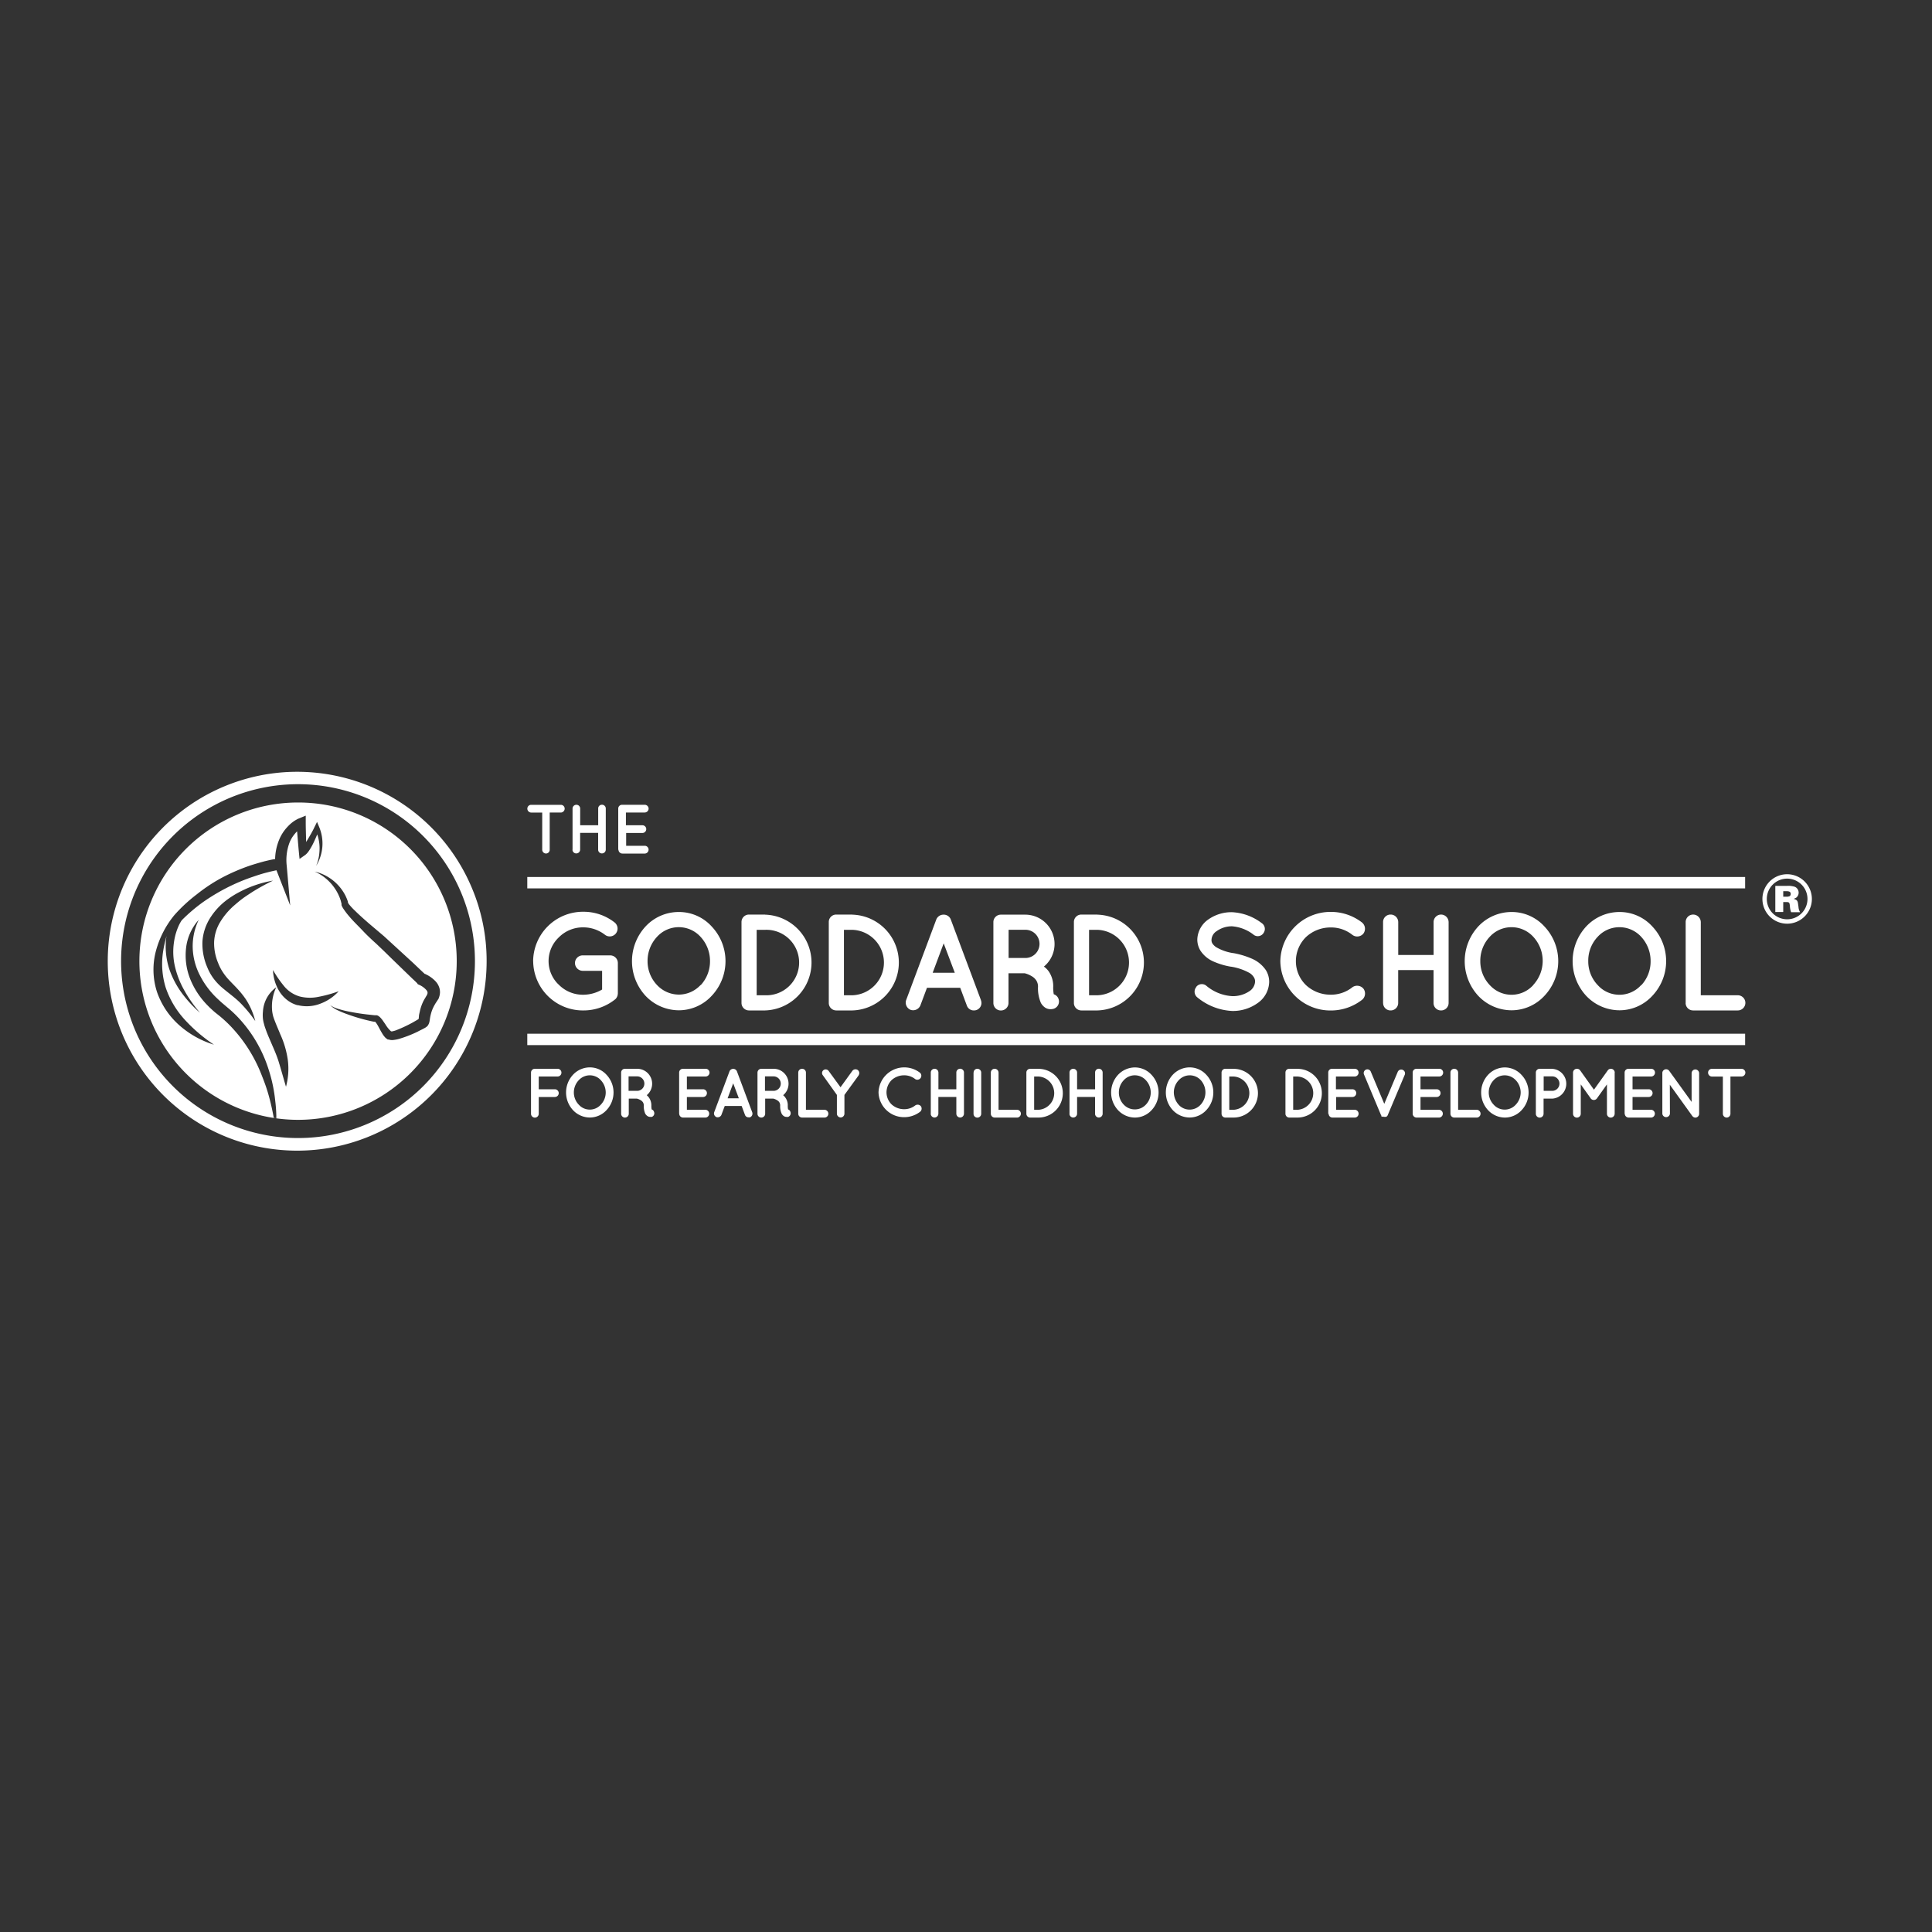 <?xml version="1.0" encoding="UTF-8"?> <svg xmlns="http://www.w3.org/2000/svg" id="Layer_1" data-name="Layer 1" viewBox="0 0 400 400"><rect x="0" y="0" width="400" height="400" fill="#333333" stroke="none"/><defs><style>.cls-1{fill:#fff;}</style></defs><path class="cls-1" d="M61.8,166.15a32.85,32.85,0,1,0,32.76,32.94V199A32.81,32.81,0,0,0,61.8,166.15ZM37.16,212.3a16.33,16.33,0,0,1-4.68-7,15,15,0,0,1-.18-8.48,19.73,19.73,0,0,1,3.77-7.32v0l.07-.08a32.23,32.23,0,0,1,4.62-4.27A34.27,34.27,0,0,1,46,181.69a40.9,40.9,0,0,1,5.73-2.47c1-.33,2-.62,3-.89.74-.18,1.45-.35,2.23-.48a11.13,11.13,0,0,1,.88-4.1,8.76,8.76,0,0,1,1.64-2.52,8.46,8.46,0,0,1,1.08-1,6.51,6.51,0,0,1,.64-.43l.34-.19a3.52,3.52,0,0,1,.4-.18l1.36-.56v1.45c0,1.35.06,2.7.08,4,.12-.19.24-.37.35-.56.49-.83,1-1.69,1.39-2.54l.52-1.05.42,1a8.91,8.91,0,0,1,.68,4.17,9.08,9.08,0,0,1-.42,2.06,8.38,8.38,0,0,1-.87,1.87,8.73,8.73,0,0,0,.57-1.93,10.3,10.3,0,0,0,.14-2,8.79,8.79,0,0,0-.48-2.59c-.22.53-.45,1.06-.7,1.59s-.45.9-.72,1.35a8,8,0,0,1-.45.68,3.1,3.1,0,0,1-.7.7l-1.09.76-.14-1.4c-.14-1.45-.25-2.87-.37-4.31a4.9,4.9,0,0,0-.44.48,6.5,6.5,0,0,0-1.16,1.94,10.31,10.31,0,0,0-.55,4.67l.72,8.25-2.84-7.28c-.64.13-1.29.28-1.94.45-1,.25-1.89.54-2.82.86a39.66,39.66,0,0,0-5.43,2.27,42.28,42.28,0,0,0-5,3,34.69,34.69,0,0,0-4.43,3.78c-.07.11-.17.26-.25.4s-.2.36-.29.55a12,12,0,0,0-.48,1.17,12.6,12.6,0,0,0-.59,2.48,13.44,13.44,0,0,0,.26,5.17,18.71,18.71,0,0,0,2,4.93,24.43,24.43,0,0,0,1.45,2.28c.52.75,1.09,1.45,1.69,2.16a25.32,25.32,0,0,1-3.76-4.07,18.52,18.52,0,0,1-2.61-5,15.18,15.18,0,0,1-.7-5.68c0-.38.08-.74.14-1.12a25.73,25.73,0,0,0-.7,3.13,16.58,16.58,0,0,0,.54,7.57,18.8,18.8,0,0,0,3.91,6.58,32.79,32.79,0,0,0,6.07,5.2A19.35,19.35,0,0,1,37.16,212.3Zm8-12.93a10,10,0,0,0,1,1.94,11.72,11.72,0,0,0,1.4,1.74c.53.57,1.13,1.15,1.69,1.77a18.32,18.32,0,0,1,1.6,2,14.82,14.82,0,0,1,2,4.58,27.45,27.45,0,0,0-3.08-3.74c-1.12-1.11-2.38-2-3.69-3.1a12,12,0,0,1-1.84-1.93,10.43,10.43,0,0,1-1.33-2.37,12.28,12.28,0,0,1-1-5.29,10.44,10.44,0,0,1,1.75-5.15,14,14,0,0,1,3.65-3.75,18.41,18.41,0,0,1,2.16-1.33,23.27,23.27,0,0,1,7.06-2.42,43.33,43.33,0,0,0-4.28,2.35c-.67.44-1.35.87-2,1.35s-1.25,1-1.82,1.49a14.59,14.59,0,0,0-2.91,3.5,8.67,8.67,0,0,0-1.19,4.09A10.56,10.56,0,0,0,45.16,199.37Zm11.52,32.06c-.2-1.12-.44-2.23-.71-3.33s-.53-2-.84-2.93-.69-1.91-1.06-2.84a30.61,30.61,0,0,0-6.45-10,27.22,27.22,0,0,0-2.18-2c-.37-.3-.82-.63-1.23-1s-.81-.73-1.19-1.13a16.55,16.55,0,0,1-3.63-5.48,13.21,13.21,0,0,1-.86-6.49,10.44,10.44,0,0,1,2.61-5.78,12.58,12.58,0,0,0-1.24,5.85,13.31,13.31,0,0,0,1.45,5.56,17.5,17.5,0,0,0,3.38,4.63c.35.34.71.67,1.07,1l1.17,1a24.81,24.81,0,0,1,2.38,2.21,28,28,0,0,1,6.35,11c.32,1,.58,2,.8,3.07s.37,2.06.48,3.11a30.32,30.32,0,0,1,.23,3.16v.49ZM59.21,225c-.53-1.79-1-3.51-1.5-5.14s-1.24-3.17-1.94-4.84a27.27,27.27,0,0,1-1-2.61c-.07-.24-.12-.46-.19-.7a7.39,7.39,0,0,1-.14-.76,7.22,7.22,0,0,1,0-1.54,6.66,6.66,0,0,1,2.75-5,9.31,9.31,0,0,0-.83,5,7.21,7.21,0,0,0,.24,1.14c.06.18.12.37.19.55l.23.59c.31.79.66,1.58,1,2.42a19.22,19.22,0,0,1,1.57,5.36A14.24,14.24,0,0,1,59.21,225Zm2.41-16.87A6.21,6.21,0,0,1,59.4,207a6.9,6.9,0,0,1-1.6-1.81,9.06,9.06,0,0,1-1.28-4.36,23.35,23.35,0,0,0,2.42,3.49,6.54,6.54,0,0,0,3.15,2,8.72,8.72,0,0,0,3.87.06,27,27,0,0,0,4.16-1.15,9.55,9.55,0,0,1-3.72,2.54,7.69,7.69,0,0,1-4.76.33Zm29-1.13c0,.1-.11.2-.17.3l-.15.24a3.76,3.76,0,0,0-.24.38c-.07.12-.15.25-.21.38a7,7,0,0,0-.63,1.62,8.24,8.24,0,0,0-.19.89l-.08.52a1.79,1.79,0,0,1-.07.33,1.91,1.91,0,0,1-.22.53,1.07,1.07,0,0,1-.15.22l-.18.17-.21.15-.26.15-.48.25c-.32.16-.63.31-.94.48a25.18,25.18,0,0,1-3.92,1.51,7.88,7.88,0,0,1-1.18.21,2.15,2.15,0,0,1-.87-.11h0l-.07,0-.09,0a.79.79,0,0,1-.2-.12l-.29-.23a4.62,4.62,0,0,1-.74-1c-.2-.32-.36-.62-.52-.92s-.31-.59-.48-.86a3.53,3.53,0,0,0-.24-.35c-.07-.11-.16-.18-.16-.2h0l-.26,0-.49-.1-1-.23A38.21,38.21,0,0,1,71.94,210a19.2,19.2,0,0,1-1.89-.77,5.79,5.79,0,0,1-1.69-1.12,6,6,0,0,0,1.81.81,19,19,0,0,0,1.94.49c1.3.26,2.63.48,4,.63l1,.11.49.05H78a1.06,1.06,0,0,1,.25.09,2.14,2.14,0,0,1,.59.49,5.54,5.54,0,0,1,.37.45l.59.86a6.36,6.36,0,0,0,1.1,1.38l.1.07h.15a5.41,5.41,0,0,0,.79-.21,28.49,28.49,0,0,0,3.5-1.63l.85-.49.38-.23v0l.06-.48c0-.35.11-.72.19-1.09a9.22,9.22,0,0,1,.75-2.16c.09-.16.17-.33.27-.48s.2-.35.28-.48l.12-.19a1.8,1.8,0,0,0,.16-.38.73.73,0,0,0,0-.36,1.16,1.16,0,0,0-.25-.41A4.29,4.29,0,0,0,87,204l-.21-.1-.12-.07-.08,0,0,0h0l-.08-.05a1.09,1.09,0,0,1-.14-.23l-.11-.09-.18-.18-.73-.69-1.45-1.4-2.9-2.81-1.45-1.42L78,195.48c-1-.9-2-1.83-2.9-2.79s-1.94-1.93-2.83-3A15.14,15.14,0,0,1,71,188a3.58,3.58,0,0,1-.29-.59.75.75,0,0,1,0-.16l0-.14-.06-.23a6.69,6.69,0,0,0-.27-.9,9.84,9.84,0,0,0-5.22-5.53,9.6,9.6,0,0,1,6.37,5c.15.32.3.65.42,1l.09.26a.19.19,0,0,0,0,.1s0,.08,0,.08.12.2.19.3a12.84,12.84,0,0,0,1.28,1.38c.93.92,1.93,1.8,2.93,2.67l3.08,2.61,3,2.75,3,2.75,1.45,1.38.73.69.18.16.06.06.07,0,.24.12a6.66,6.66,0,0,1,2,1.49,3.4,3.4,0,0,1,.73,1.33,3,3,0,0,1,0,1.64,3.13,3.13,0,0,1-.27.72Z"></path><path class="cls-1" d="M97.68,183.8A39.22,39.22,0,1,0,100.75,199,38.68,38.68,0,0,0,97.68,183.8ZM61.8,235.62A36.63,36.63,0,1,1,98.33,198.9V199A36.62,36.62,0,0,1,61.8,235.62Z"></path><path class="cls-1" d="M109.94,230.59v-8.52a.79.79,0,0,1,.79-.79h4.71a.8.8,0,0,1,0,1.6h-3.9v2.64h3.35a.81.81,0,0,1,.79.79.8.8,0,0,1-.79.81h-3.35v3.47a.8.8,0,1,1-1.6,0Z"></path><path class="cls-1" d="M125.58,222.53a4.63,4.63,0,0,0-3.44-1.54,4.78,4.78,0,0,0-3.52,1.54,5.39,5.39,0,0,0,0,7.3,4.8,4.8,0,0,0,3.52,1.54,4.7,4.7,0,0,0,3.44-1.54A5.33,5.33,0,0,0,125.58,222.53Zm-1.17,6.16a3.06,3.06,0,0,1-4.32.28l-.28-.28a3.64,3.64,0,0,1-1-2.51,3.68,3.68,0,0,1,1-2.52,3.1,3.1,0,0,1,4.37-.24l.23.24a3.73,3.73,0,0,1,1,2.52A3.64,3.64,0,0,1,124.41,228.69Z"></path><path class="cls-1" d="M135.4,230.18a.76.76,0,0,0-.48-.49,4,4,0,0,1-.06-.85,2.79,2.79,0,0,0-.48-1.56,2.43,2.43,0,0,0-.48-.53,3.09,3.09,0,0,0-1.94-5.47h-2.57a.78.78,0,0,0-.79.77v8.54a.79.79,0,0,0,.78.79h0a.79.79,0,0,0,.8-.79v-3.13h1.7a2.76,2.76,0,0,1,.81.35,1.33,1.33,0,0,1,.43.42,1.2,1.2,0,0,1,.17.62,3.89,3.89,0,0,0,.3,1.72,1.47,1.47,0,0,0,.48.51,1,1,0,0,0,.57.16h0a1.65,1.65,0,0,0,.31,0A.79.79,0,0,0,135.4,230.18Zm-3.49-4.33h-1.77v-3h1.77a1.49,1.49,0,0,1,0,3Z"></path><path class="cls-1" d="M140.61,230.59v-8.52a.78.78,0,0,1,.77-.79h4.73a.8.8,0,0,1,.79.79.82.82,0,0,1-.79.81h-3.9v2.64h3.35a.8.8,0,0,1,0,1.6h-3.35v2.65h3.9a.81.81,0,0,1,0,1.61h-4.69a.79.79,0,0,1-.79-.8h0Z"></path><path class="cls-1" d="M155.74,230.29l-3.17-8.49a.83.83,0,0,0-1.09-.44.82.82,0,0,0-.44.44l-3.18,8.49a.82.82,0,0,0,.49,1h0a.85.85,0,0,0,1-.44l.7-1.87h3.5l.7,1.87a.76.76,0,0,0,.73.48.86.86,0,0,0,.28,0A.81.81,0,0,0,155.74,230.29Zm-5.1-2.9,1.16-3.1,1.17,3.1Z"></path><path class="cls-1" d="M163.64,230.18a.76.76,0,0,0-.48-.49,4,4,0,0,1-.06-.85,2.64,2.64,0,0,0-.48-1.56,2.2,2.2,0,0,0-.48-.53,3.09,3.09,0,0,0-1.94-5.47h-2.57a.8.8,0,0,0-.8.77v8.54a.79.79,0,0,0,.79.79h0a.79.79,0,0,0,.8-.79h0v-3.13h1.7a2.71,2.71,0,0,1,.8.35,1.26,1.26,0,0,1,.44.42,1.31,1.31,0,0,1,.17.62,3.75,3.75,0,0,0,.3,1.72,1.41,1.41,0,0,0,.46.51,1,1,0,0,0,.56.16h0a1.17,1.17,0,0,0,.32,0A.8.8,0,0,0,163.64,230.18Zm-3.49-4.33h-1.77v-3h1.77a1.49,1.49,0,1,1,0,3Z"></path><path class="cls-1" d="M165.27,230.59v-8.52a.79.79,0,0,1,.79-.79h0a.79.79,0,0,1,.8.79v7.7h3.9a.82.82,0,0,1,.74.87.8.8,0,0,1-.74.74h-4.7a.8.8,0,0,1-.79-.8h0Z"></path><path class="cls-1" d="M177.78,222.63l-2.95,4.06v3.87a.79.79,0,0,1-.77.8h0a.8.8,0,0,1-.79-.8v-3.87l-2.9-4.06a.74.74,0,0,1,.11-1.06l0,0a.76.76,0,0,1,1.07.14l0,0,2.47,3.39,2.45-3.39a.81.81,0,0,1,1.11-.18.8.8,0,0,1,.18,1.1h0Z"></path><path class="cls-1" d="M181.89,226.18a5.33,5.33,0,0,1,8.61-4.06.83.83,0,0,1-1,1.31,3.63,3.63,0,0,0-2.32-.8,3.84,3.84,0,0,0-2.59,1,3.64,3.64,0,0,0-1.05,2.51,3.53,3.53,0,0,0,1.05,2.51,3.84,3.84,0,0,0,2.59,1,3.68,3.68,0,0,0,2.32-.79.87.87,0,0,1,1.15.16.85.85,0,0,1-.14,1.15,5.4,5.4,0,0,1-3.33,1.13A5.28,5.28,0,0,1,181.89,226.18Z"></path><path class="cls-1" d="M192.71,230.59v-8.52a.78.78,0,0,1,.77-.79h0a.79.79,0,0,1,.81.78h0v3.46H198v-3.46a.79.79,0,0,1,.77-.79h0a.79.79,0,0,1,.81.78h0v8.52a.8.8,0,0,1-.79.8h0a.8.8,0,0,1-.79-.78v-3.48h-3.72v3.46a.8.8,0,0,1-.79.8h0a.79.79,0,0,1-.79-.78Z"></path><path class="cls-1" d="M201.58,222.07a.77.77,0,0,1,.76-.79h0a.8.8,0,0,1,.81.79v8.52a.8.8,0,0,1-.81.8.78.78,0,0,1-.78-.78v-8.54Z"></path><path class="cls-1" d="M205.14,230.59v-8.52a.79.79,0,0,1,.79-.79h0a.81.81,0,0,1,.81.79v7.7h3.9a.81.81,0,0,1,0,1.61h-4.71a.8.8,0,0,1-.79-.8h0Z"></path><path class="cls-1" d="M215,221.28h-1.7a.78.78,0,0,0-.8.76v8.55a.79.79,0,0,0,.78.79H215a5,5,0,1,0,0-10.09Zm0,8.49h-.89v-6.89H215a3.45,3.45,0,0,1,0,6.89Z"></path><path class="cls-1" d="M221.43,230.59v-8.52a.77.77,0,0,1,.76-.79h0a.79.79,0,0,1,.81.78h0v3.46h3.73v-3.46a.77.77,0,0,1,.76-.79h0a.79.79,0,0,1,.8.78h0v8.52a.79.79,0,0,1-.78.8h0a.78.78,0,0,1-.79-.78v-3.48H223v3.46a.8.8,0,0,1-.8.8h0a.78.78,0,0,1-.78-.78Z"></path><path class="cls-1" d="M238.41,222.53A4.66,4.66,0,0,0,235,221a4.82,4.82,0,0,0-3.53,1.54,5.39,5.39,0,0,0,0,7.3,4.82,4.82,0,0,0,3.53,1.54,4.68,4.68,0,0,0,3.43-1.54A5.33,5.33,0,0,0,238.41,222.53Zm-1.16,6.16a3.09,3.09,0,0,1-2.27,1,3.13,3.13,0,0,1-2.33-1,3.55,3.55,0,0,1-1-2.51,3.64,3.64,0,0,1,1-2.52,3.08,3.08,0,0,1,4.6,0,3.72,3.72,0,0,1,1,2.52A3.63,3.63,0,0,1,237.25,228.69Z"></path><path class="cls-1" d="M249.76,222.53a4.65,4.65,0,0,0-3.44-1.54,4.8,4.8,0,0,0-3.52,1.54,5.39,5.39,0,0,0,0,7.3,4.82,4.82,0,0,0,3.52,1.54,4.7,4.7,0,0,0,3.44-1.54A5.33,5.33,0,0,0,249.76,222.53Zm-1.16,6.16a3.07,3.07,0,0,1-4.33.28,3.93,3.93,0,0,1-1.24-2.79,3.64,3.64,0,0,1,1-2.52,3.09,3.09,0,0,1,4.36-.24l.24.24a3.79,3.79,0,0,1,0,5Z"></path><path class="cls-1" d="M255.4,221.28h-1.69a.78.78,0,0,0-.8.77v8.54a.79.79,0,0,0,.79.79h1.7a5,5,0,1,0,0-10.09Zm0,8.49h-.89v-6.89h.89a3.45,3.45,0,0,1,0,6.89Z"></path><path class="cls-1" d="M268.63,221.28h-1.7a.77.77,0,0,0-.79.77v8.54a.79.79,0,0,0,.78.79h1.71a5,5,0,1,0,0-10.09Zm0,8.49h-.89v-6.89h.89a3.45,3.45,0,0,1,0,6.89Z"></path><path class="cls-1" d="M275,230.59v-8.52a.77.77,0,0,1,.76-.79h4.73a.79.79,0,0,1,.79.79.81.81,0,0,1-.79.81h-3.9v2.64H280a.8.8,0,0,1,0,1.6h-3.36v2.65h3.9a.81.81,0,0,1,.74.87.8.8,0,0,1-.74.74h-4.67a.79.79,0,0,1-.79-.79h0Z"></path><path class="cls-1" d="M286.13,231.23l-.11-.07v0L286,231h0a.75.75,0,0,0-.07-.12l-3.53-8.42a.77.77,0,0,1,.4-1h0a.76.76,0,0,1,1,.4h0l2.8,6.68,2.81-6.68a.79.79,0,0,1,1.45.61l-3.55,8.42-.06.12h0l-.07.08v0l-.09.07h0a.41.41,0,0,1-.11.07h0l-.11,0h0a.38.38,0,0,1-.15,0,.33.33,0,0,1-.14,0h0l-.11,0h0l-.13-.08Z"></path><path class="cls-1" d="M292.48,230.59v-8.52a.78.78,0,0,1,.78-.79H298a.79.79,0,0,1,.79.79.81.81,0,0,1-.79.81h-3.9v2.64h3.35a.8.8,0,1,1,0,1.6h-3.35v2.65H298a.81.81,0,0,1,0,1.61h-4.7A.81.81,0,0,1,292.48,230.59Z"></path><path class="cls-1" d="M300.3,230.59v-8.52a.78.78,0,0,1,.78-.79h0a.8.8,0,0,1,.81.79v7.7h3.9a.81.81,0,0,1,.74.87.8.8,0,0,1-.74.74h-4.71a.79.79,0,0,1-.78-.79h0Z"></path><path class="cls-1" d="M315,222.53A4.7,4.7,0,0,0,311.6,221a4.78,4.78,0,0,0-3.52,1.54,5.39,5.39,0,0,0,0,7.3,4.8,4.8,0,0,0,3.52,1.54,4.7,4.7,0,0,0,3.44-1.54A5.31,5.31,0,0,0,315,222.53Zm-1.16,6.16a3.07,3.07,0,0,1-4.33.28,3.7,3.7,0,0,1-.28-.28,3.64,3.64,0,0,1-1-2.51,3.68,3.68,0,0,1,1-2.52,3.09,3.09,0,0,1,4.37-.23,2.61,2.61,0,0,1,.24.23,3.72,3.72,0,0,1,1,2.52,3.68,3.68,0,0,1-1,2.51Z"></path><path class="cls-1" d="M321.37,221.28h-2.58a.79.79,0,0,0-.81.76v8.55a.8.8,0,0,0,1.6,0v-3.13h1.79a3.09,3.09,0,0,0,0-6.17Zm0,4.57H319.6v-3h1.77a1.49,1.49,0,0,1,0,3Z"></path><path class="cls-1" d="M334.3,222.07v8.52a.82.82,0,0,1-.8.8.8.8,0,0,1-.8-.8h0v-6.08l-2.07,2.9a.79.79,0,0,1-.64.33h0a.79.79,0,0,1-.65-.33l-2.06-2.9v6.08a.8.8,0,1,1-1.6,0h0v-8.52a.8.8,0,0,1,.79-.79h.05a.8.8,0,0,1,.63.33l2.86,4,2.86-4a.79.79,0,0,1,.65-.33h0a.81.81,0,0,1,.8.79Z"></path><path class="cls-1" d="M336.36,230.59v-8.52a.79.79,0,0,1,.77-.79h4.73a.79.79,0,0,1,.79.79.81.81,0,0,1-.78.81H338v2.64h3.35a.8.8,0,0,1,0,1.6H338v2.65h3.9a.81.81,0,0,1,0,1.61h-4.7a.81.81,0,0,1-.81-.77Z"></path><path class="cls-1" d="M345.74,230.59a.79.79,0,0,1-1.57,0h0v-8.4a.75.75,0,0,1,.32-.66.79.79,0,0,1,1.09.16l4.65,6.45V222.2a.78.78,0,0,1,.77-.78.8.8,0,0,1,.79.78v8.39a.8.8,0,0,1-.79.8.82.82,0,0,1-.61-.32.22.22,0,0,1-.07-.09l-4.6-6.4Z"></path><path class="cls-1" d="M360.55,222.88h-2.28v7.71a.79.79,0,0,1-.77.79h0a.8.8,0,0,1-.8-.78h0v-7.71h-2.27a.81.81,0,0,1-.79-.81.78.78,0,0,1,.77-.79h6.16a.79.79,0,0,1,.79.79h0A.81.81,0,0,1,360.55,222.88Z"></path><path class="cls-1" d="M116.1,168.22h-2.29v7.7a.77.77,0,0,1-.76.79h0a.79.79,0,0,1-.79-.78h0v-7.7h-2.29a.81.81,0,0,1-.79-.81.79.79,0,0,1,.77-.79h6.17a.79.79,0,0,1,.79.79h0a.82.82,0,0,1-.79.81Z"></path><path class="cls-1" d="M118.54,175.92v-8.51a.79.79,0,0,1,.78-.79h0a.78.78,0,0,1,.8.78h0v3.46h3.73v-3.46a.77.77,0,0,1,.77-.79h0a.78.78,0,0,1,.8.78h0v8.51a.79.79,0,0,1-.79.79h0a.77.77,0,0,1-.79-.77v-3.48h-3.73v3.46a.79.79,0,0,1-.79.79h0a.78.78,0,0,1-.8-.77Z"></path><path class="cls-1" d="M128,175.92v-8.51a.78.78,0,0,1,.78-.79h4.71a.81.81,0,0,1,.8.79.82.82,0,0,1-.8.81h-3.9v2.64H133a.8.8,0,0,1,0,1.6h-3.36v2.65h3.9a.8.8,0,0,1,.74.87.81.81,0,0,1-.74.74h-4.68a.81.81,0,0,1-.81-.78Z"></path><path class="cls-1" d="M110.38,199a10.32,10.32,0,0,1,10.41-10.23h0a10.39,10.39,0,0,1,6.45,2.21,1.61,1.61,0,1,1-2,2.55,7.3,7.3,0,0,0-4.47-1.53,7,7,0,0,0-5.07,2.07,6.74,6.74,0,0,0-.29,9.53l.29.28a7,7,0,0,0,5.09,2.07,7.75,7.75,0,0,0,3.87-1.08V201h-4a1.63,1.63,0,0,1-1.62-1.61,1.6,1.6,0,0,1,1.6-1.59h5.64a1.59,1.59,0,0,1,1.64,1.55v6.33a2.67,2.67,0,0,1-.08.48c0,.06,0,.09-.06.14h0a1.39,1.39,0,0,1-.53.69,10.45,10.45,0,0,1-6.42,2.21,10.29,10.29,0,0,1-10.44-10.16Z"></path><path class="cls-1" d="M147.35,191.82a9.13,9.13,0,0,0-6.77-3,9.36,9.36,0,0,0-6.93,3,10.58,10.58,0,0,0,0,14.35,9.53,9.53,0,0,0,6.93,3,9.25,9.25,0,0,0,6.77-3,10.44,10.44,0,0,0,0-14.35Zm-2.29,12.1a6.15,6.15,0,0,1-4.47,2,6.23,6.23,0,0,1-4.58-2,7.15,7.15,0,0,1-1.94-4.94,7.29,7.29,0,0,1,1.94-5,6.08,6.08,0,0,1,9.05,0,7.34,7.34,0,0,1,1.94,5,7.25,7.25,0,0,1-1.94,5Z"></path><path class="cls-1" d="M158.41,189.35h-3.33a1.54,1.54,0,0,0-1.56,1.52v16.78a1.55,1.55,0,0,0,1.55,1.55h3.34a9.92,9.92,0,0,0,0-19.83Zm0,16.71h-1.75V192.51h1.75a6.78,6.78,0,1,1,0,13.55Z"></path><path class="cls-1" d="M176.49,189.35h-3.34a1.54,1.54,0,0,0-1.56,1.51v16.79a1.55,1.55,0,0,0,1.55,1.55h3.35a9.92,9.92,0,0,0,0-19.83Zm0,16.71h-1.76V192.51h1.76a6.78,6.78,0,0,1,0,13.55Z"></path><path class="cls-1" d="M203.1,207.08l-6.25-16.71a1.55,1.55,0,0,0-1.5-1,1.6,1.6,0,0,0-1.5,1l-6.25,16.71a1.62,1.62,0,0,0,.94,2,1.63,1.63,0,0,0,2-.88l1.38-3.69h6.88l1.38,3.69a1.51,1.51,0,0,0,1.45,1,1.54,1.54,0,0,0,1.57-1.52,1.77,1.77,0,0,0-.11-.6Zm-10-5.68,2.28-6.09,2.3,6.09Z"></path><path class="cls-1" d="M219.17,206.85a1.54,1.54,0,0,0-1-1,7.73,7.73,0,0,1-.11-1.66,5.39,5.39,0,0,0-.93-3.07,4.38,4.38,0,0,0-1-1,6.07,6.07,0,0,0-3.84-10.75h-5.06a1.54,1.54,0,0,0-1.56,1.52v16.77a1.55,1.55,0,0,0,1.55,1.55h0a1.57,1.57,0,0,0,1.58-1.55v-6.16h3.34a5.4,5.4,0,0,1,1.58.68,2.73,2.73,0,0,1,.85.84,2.39,2.39,0,0,1,.34,1.22,7.72,7.72,0,0,0,.59,3.39,2.82,2.82,0,0,0,.91,1,2,2,0,0,0,1.1.31h0a2.57,2.57,0,0,0,.62-.08A1.58,1.58,0,0,0,219.17,206.85Zm-6.87-8.51h-3.48V192.5h3.48a2.92,2.92,0,1,1,0,5.84Z"></path><path class="cls-1" d="M227.23,189.35h-3.34a1.54,1.54,0,0,0-1.55,1.52v16.78a1.54,1.54,0,0,0,1.54,1.55h3.35a9.92,9.92,0,0,0,0-19.83Zm0,16.71h-1.75V192.51h1.75a6.78,6.78,0,0,1,0,13.55Z"></path><path class="cls-1" d="M247.71,204.27a1.46,1.46,0,0,1,2-.22l0,0a9.16,9.16,0,0,0,5.4,2.19,6.07,6.07,0,0,0,3.53-1,2.54,2.54,0,0,0,1.21-2,1.6,1.6,0,0,0-.25-.91,2.79,2.79,0,0,0-.85-.86,11.55,11.55,0,0,0-3.87-1.33h-.06a15.07,15.07,0,0,1-3.65-1.1,6.1,6.1,0,0,1-2.63-2.22,4.39,4.39,0,0,1-.65-2.32,5.24,5.24,0,0,1,2.29-4.14,8.29,8.29,0,0,1,4.89-1.5,11.05,11.05,0,0,1,6.17,2.27,1.45,1.45,0,0,1,.39,2,1.42,1.42,0,0,1-2,.46l0,0a8.27,8.27,0,0,0-4.56-1.81,5.37,5.37,0,0,0-3.17,1,2.23,2.23,0,0,0-1.07,1.79,1.3,1.3,0,0,0,.2.79,2.82,2.82,0,0,0,.76.74,9.79,9.79,0,0,0,3.52,1.23h.05a17.16,17.16,0,0,1,3.91,1.19,6.7,6.7,0,0,1,2.83,2.36,4.6,4.6,0,0,1,.67,2.42,5.49,5.49,0,0,1-2.41,4.39,8.79,8.79,0,0,1-5.24,1.62,12.28,12.28,0,0,1-7.26-2.84,1.51,1.51,0,0,1-.22-2.07Z"></path><path class="cls-1" d="M265.08,199a10.39,10.39,0,0,1,10.38-10.2A10.51,10.51,0,0,1,282,191a1.68,1.68,0,0,1,.29,2.27,1.66,1.66,0,0,1-2.26.31,7.07,7.07,0,0,0-4.56-1.56,7.45,7.45,0,0,0-5.09,2A7,7,0,0,0,268.3,199a6.9,6.9,0,0,0,2.07,4.94,7.45,7.45,0,0,0,5.09,2,7.09,7.09,0,0,0,4.56-1.56,1.71,1.71,0,0,1,2.26.31A1.68,1.68,0,0,1,282,207a10.51,10.51,0,0,1-6.53,2.21A10.36,10.36,0,0,1,265.08,199Z"></path><path class="cls-1" d="M286.35,207.65V190.92a1.54,1.54,0,0,1,1.51-1.57h.05a1.57,1.57,0,0,1,1.58,1.54v6.83h7.32v-6.8a1.56,1.56,0,0,1,1.52-1.57h0a1.58,1.58,0,0,1,1.59,1.54v16.76a1.55,1.55,0,0,1-1.56,1.55h0a1.53,1.53,0,0,1-1.56-1.51v-6.85h-7.32v6.81a1.55,1.55,0,0,1-1.56,1.55h0a1.53,1.53,0,0,1-1.56-1.51Z"></path><path class="cls-1" d="M319.76,191.82a9.13,9.13,0,0,0-6.78-3,9.45,9.45,0,0,0-6.93,3,10.6,10.6,0,0,0,0,14.35,9.53,9.53,0,0,0,6.93,3,9.28,9.28,0,0,0,6.78-3A10.44,10.44,0,0,0,319.76,191.82Zm-2.29,12.1a6.05,6.05,0,0,1-8.53.52c-.18-.16-.36-.34-.53-.52a7.14,7.14,0,0,1-1.93-4.94,7.22,7.22,0,0,1,1.93-5,6.1,6.1,0,0,1,8.61-.45,4.78,4.78,0,0,1,.45.45,7.33,7.33,0,0,1,0,9.91Z"></path><path class="cls-1" d="M342.1,191.82a9.13,9.13,0,0,0-6.77-3,9.44,9.44,0,0,0-6.93,3,10.58,10.58,0,0,0,0,14.35,9.53,9.53,0,0,0,6.93,3,9.24,9.24,0,0,0,6.77-3A10.44,10.44,0,0,0,342.1,191.82Zm-2.29,12.1a6.05,6.05,0,0,1-8.52.53c-.18-.17-.36-.35-.53-.53a7.1,7.1,0,0,1-1.93-4.94,7.17,7.17,0,0,1,1.93-5,6.09,6.09,0,0,1,8.6-.45,4.78,4.78,0,0,1,.45.45,7.33,7.33,0,0,1,1.93,5,7.2,7.2,0,0,1-1.93,5Z"></path><path class="cls-1" d="M349,207.65V190.92a1.55,1.55,0,0,1,1.54-1.57h0a1.59,1.59,0,0,1,1.59,1.57v15.14h7.66a1.57,1.57,0,1,1,0,3.14h-9.25a1.54,1.54,0,0,1-1.55-1.54Z"></path><rect class="cls-1" x="109.17" y="181.57" width="252.14" height="2.36"></rect><rect class="cls-1" x="109.17" y="214.02" width="252.14" height="2.36"></rect><path class="cls-1" d="M372.36,187.77l-.09-.62c-.08-.68-.25-.85-.92-1.06a2.44,2.44,0,0,0,.57-.26,1.33,1.33,0,0,0,.16-1.87,1.31,1.31,0,0,0-.46-.35,4.33,4.33,0,0,0-1.64-.2H367.6v5.39h1.6v-2.06h.6c.69,0,.75.07.83,1a4.69,4.69,0,0,0,.23,1.1h1.82A2.3,2.3,0,0,1,372.36,187.77Zm-1.85-2.22a1.57,1.57,0,0,1-.71.1h-.6v-1.16h.68c.64,0,.91.16.91.58A.56.56,0,0,1,370.51,185.55Zm1.85,2.22-.09-.62c-.08-.68-.25-.85-.92-1.06a2.44,2.44,0,0,0,.57-.26,1.33,1.33,0,0,0,.16-1.87,1.31,1.31,0,0,0-.46-.35,4.33,4.33,0,0,0-1.64-.2H367.6v5.39h1.6v-2.06h.6c.69,0,.75.07.83,1a4.69,4.69,0,0,0,.23,1.1h1.82A2.3,2.3,0,0,1,372.36,187.77Zm-1.85-2.22a1.57,1.57,0,0,1-.71.1h-.6v-1.16h.68c.64,0,.91.16.91.58A.56.56,0,0,1,370.51,185.55Zm1.85,2.22-.09-.62c-.08-.68-.25-.85-.92-1.06a2.44,2.44,0,0,0,.57-.26,1.33,1.33,0,0,0,.16-1.87,1.31,1.31,0,0,0-.46-.35,4.33,4.33,0,0,0-1.64-.2H367.6v5.39h1.6v-2.06h.6c.69,0,.75.07.83,1a4.69,4.69,0,0,0,.23,1.1h1.82A2.3,2.3,0,0,1,372.36,187.77Zm-1.85-2.22a1.57,1.57,0,0,1-.71.1h-.6v-1.16h.68c.64,0,.91.16.91.58A.56.56,0,0,1,370.51,185.55Zm1.85,2.22-.09-.62c-.08-.68-.25-.85-.92-1.06a2.44,2.44,0,0,0,.57-.26,1.33,1.33,0,0,0,.16-1.87,1.31,1.31,0,0,0-.46-.35,4.33,4.33,0,0,0-1.64-.2H367.6v5.39h1.6v-2.06h.6c.69,0,.75.07.83,1a4.69,4.69,0,0,0,.23,1.1h1.82A2.3,2.3,0,0,1,372.36,187.77Zm-1.85-2.22a1.57,1.57,0,0,1-.71.1h-.6v-1.16h.68c.64,0,.91.16.91.58A.56.56,0,0,1,370.51,185.55Zm1.85,2.22-.09-.62c-.08-.68-.25-.85-.92-1.06a2.44,2.44,0,0,0,.57-.26,1.33,1.33,0,0,0,.16-1.87,1.31,1.31,0,0,0-.46-.35,4.33,4.33,0,0,0-1.64-.2H367.6v5.39h1.6v-2.06h.6c.69,0,.75.07.83,1a4.69,4.69,0,0,0,.23,1.1h1.82A2.3,2.3,0,0,1,372.36,187.77Zm-1.85-2.22a1.57,1.57,0,0,1-.71.1h-.6v-1.16h.68c.64,0,.91.16.91.58A.56.56,0,0,1,370.51,185.55Zm1.85,2.22-.09-.62c-.08-.68-.25-.85-.92-1.06a2.44,2.44,0,0,0,.57-.26,1.33,1.33,0,0,0,.16-1.87,1.31,1.31,0,0,0-.46-.35,4.33,4.33,0,0,0-1.64-.2H367.6v5.39h1.6v-2.06h.6c.69,0,.75.07.83,1a4.69,4.69,0,0,0,.23,1.1h1.82A2.3,2.3,0,0,1,372.36,187.77Zm-1.85-2.22a1.57,1.57,0,0,1-.71.1h-.6v-1.16h.68c.64,0,.91.16.91.58A.56.56,0,0,1,370.51,185.55ZM370,181a5.12,5.12,0,1,0,5.13,5.13A5.13,5.13,0,0,0,370,181h0Zm0,9.33a4.21,4.21,0,1,1,4.22-4.2,4.21,4.21,0,0,1-4.22,4.2Zm2.24-3.16c-.09-.68-.25-.85-.93-1.06a2.44,2.44,0,0,0,.57-.26,1.31,1.31,0,0,0,.16-1.87,1.28,1.28,0,0,0-.45-.35,4.38,4.38,0,0,0-1.65-.2h-2.38v5.39h1.61v-2.06h.6c.69,0,.75.07.82,1a4.25,4.25,0,0,0,.24,1.1h1.82a2.36,2.36,0,0,1-.33-1Zm-1.77-1.6a1.51,1.51,0,0,1-.7.1h-.6v-1.16h.67c.65,0,.91.16.91.58a.55.55,0,0,1-.26.48Zm1.85,2.22-.08-.62c-.09-.68-.25-.85-.93-1.06a2.44,2.44,0,0,0,.57-.26,1.31,1.31,0,0,0,.16-1.87,1.28,1.28,0,0,0-.45-.35,4.38,4.38,0,0,0-1.65-.2h-2.38v5.39h1.61v-2.06h.6c.69,0,.75.07.82,1a4.25,4.25,0,0,0,.24,1.1h1.82a2.28,2.28,0,0,1-.31-1Zm-1.85-2.22a1.51,1.51,0,0,1-.7.1h-.6v-1.16h.67c.65,0,.91.16.91.58a.55.55,0,0,1-.26.48Zm1.85,2.22-.08-.62c-.09-.68-.25-.85-.93-1.06a2.44,2.44,0,0,0,.57-.26,1.31,1.31,0,0,0,.16-1.87,1.28,1.28,0,0,0-.45-.35,4.38,4.38,0,0,0-1.65-.2h-2.38v5.39h1.61v-2.06h.6c.69,0,.75.07.82,1a4.25,4.25,0,0,0,.24,1.1h1.82a2.28,2.28,0,0,1-.31-1Zm-1.85-2.22a1.51,1.51,0,0,1-.7.1h-.6v-1.16h.67c.65,0,.91.16.91.58a.55.55,0,0,1-.26.48Zm1.85,2.22-.08-.62c-.09-.68-.25-.85-.93-1.06a2.44,2.44,0,0,0,.57-.26,1.31,1.31,0,0,0,.16-1.87,1.28,1.28,0,0,0-.45-.35,4.38,4.38,0,0,0-1.65-.2h-2.38v5.39h1.61v-2.06h.6c.69,0,.75.07.82,1a4.25,4.25,0,0,0,.24,1.1h1.82a2.28,2.28,0,0,1-.31-1Zm-1.85-2.22a1.51,1.51,0,0,1-.7.1h-.6v-1.16h.67c.65,0,.91.16.91.58a.55.55,0,0,1-.26.48Zm1.85,2.22-.08-.62c-.09-.68-.25-.85-.93-1.06a2.44,2.44,0,0,0,.57-.26,1.31,1.31,0,0,0,.16-1.87,1.28,1.28,0,0,0-.45-.35,4.38,4.38,0,0,0-1.65-.2h-2.38v5.39h1.61v-2.06h.6c.69,0,.75.07.82,1a4.25,4.25,0,0,0,.24,1.1h1.82a2.28,2.28,0,0,1-.31-1Zm-1.85-2.22a1.51,1.51,0,0,1-.7.1h-.6v-1.16h.67c.65,0,.91.16.91.58a.55.55,0,0,1-.26.48Zm1.85,2.22-.08-.62c-.09-.68-.25-.85-.93-1.06a2.44,2.44,0,0,0,.57-.26,1.31,1.31,0,0,0,.16-1.87,1.28,1.28,0,0,0-.45-.35,4.38,4.38,0,0,0-1.65-.2h-2.38v5.39h1.61v-2.06h.6c.69,0,.75.07.82,1a4.25,4.25,0,0,0,.24,1.1h1.82a2.28,2.28,0,0,1-.31-1Zm-1.85-2.22a1.51,1.51,0,0,1-.7.1h-.6v-1.16h.67c.65,0,.91.16.91.58a.55.55,0,0,1-.26.48Zm1.85,2.22-.08-.62c-.09-.68-.25-.85-.93-1.06a2.44,2.44,0,0,0,.57-.26,1.31,1.31,0,0,0,.16-1.87,1.28,1.28,0,0,0-.45-.35,4.38,4.38,0,0,0-1.65-.2h-2.38v5.39h1.61v-2.06h.6c.69,0,.75.07.82,1a4.25,4.25,0,0,0,.24,1.1h1.82a2.28,2.28,0,0,1-.31-1Zm-1.85-2.22a1.51,1.51,0,0,1-.7.1h-.6v-1.16h.67c.65,0,.91.16.91.58a.55.55,0,0,1-.26.48Z"></path></svg> 